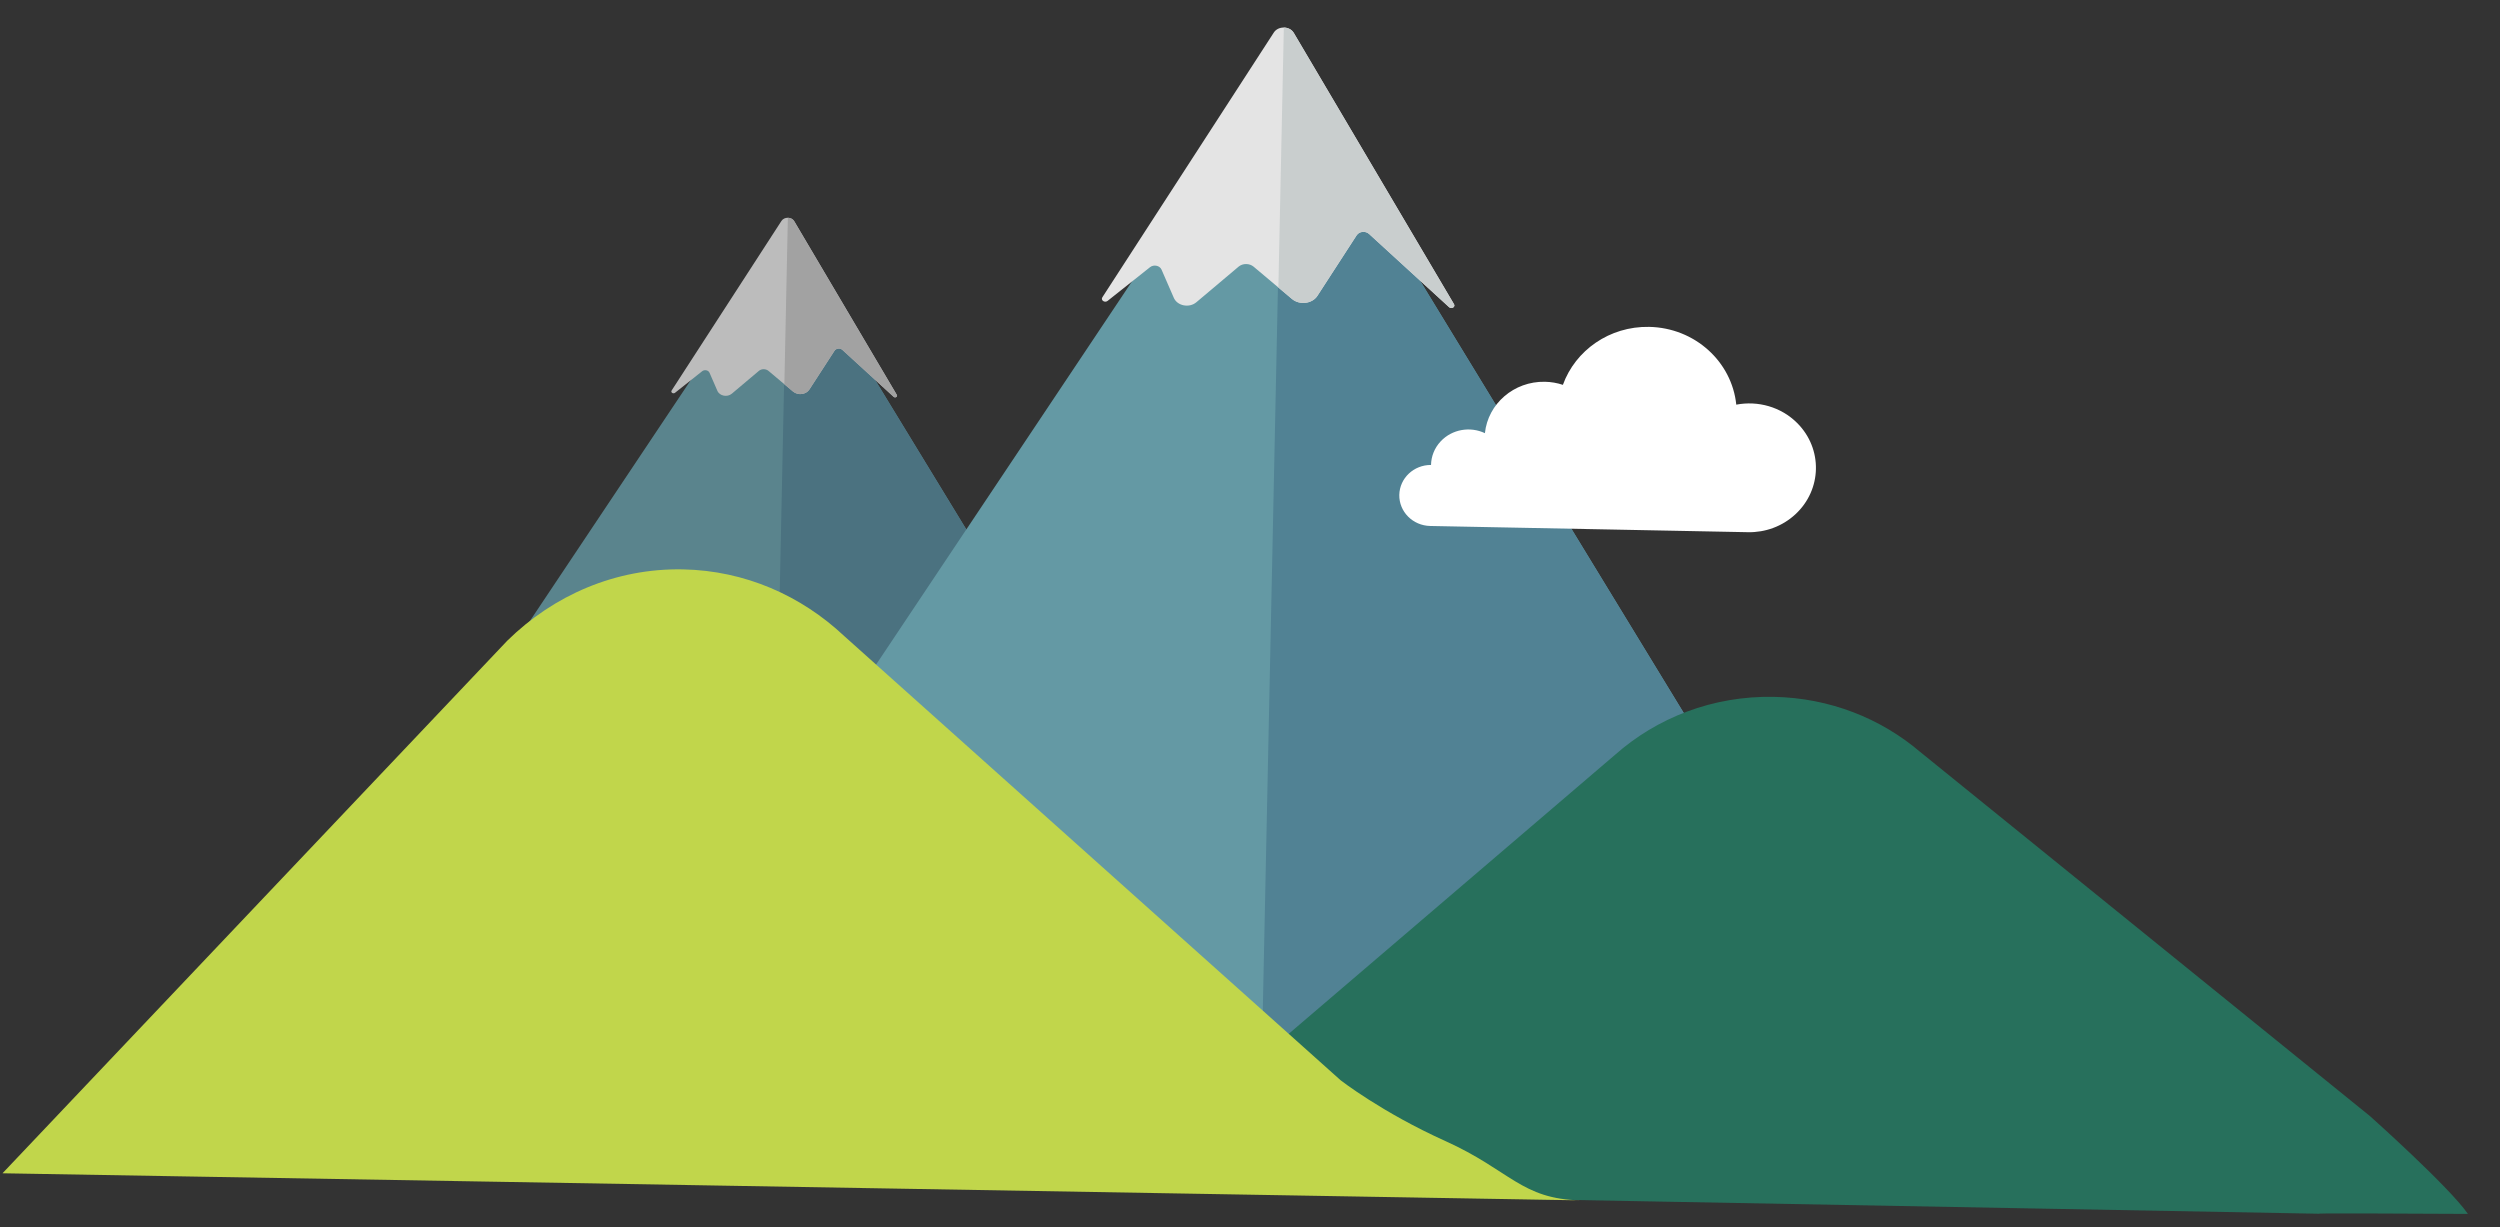 <?xml version="1.0" encoding="UTF-8"?> <svg xmlns="http://www.w3.org/2000/svg" width="277" height="136" viewBox="0 0 277 136" fill="none"><rect x="0" y="0" width="277" height="136" fill="#333333" stroke="none"/> <g opacity="0.8"> <path d="M40.678 95.811L87.22 26.118L130.803 97.575L40.678 95.811Z" fill="#6499A4"></path> <path d="M130.803 97.575L87.22 26.118L85.741 96.693L130.803 97.575Z" fill="#518294"></path> <path d="M99.019 43.969C99.191 44.126 99.483 43.95 99.369 43.757L87.998 24.507C87.707 24.014 86.898 23.998 86.585 24.479L74.417 43.268C74.283 43.474 74.588 43.681 74.789 43.523L77.8 41.131C78.063 40.923 78.49 41.011 78.615 41.302L79.488 43.307C79.737 43.879 80.583 44.044 81.088 43.618L84.08 41.096C84.376 40.844 84.853 40.846 85.153 41.097L87.868 43.383C88.411 43.84 89.308 43.731 89.676 43.162L92.462 38.865C92.644 38.586 93.088 38.539 93.344 38.775L99.019 43.969Z" fill="#DFDFDF"></path> <path d="M87.998 24.507C87.851 24.258 87.573 24.131 87.293 24.129L86.907 42.573L87.868 43.383C88.411 43.84 89.308 43.731 89.676 43.162L92.462 38.865C92.644 38.586 93.088 38.539 93.344 38.775L99.019 43.969C99.191 44.126 99.483 43.95 99.369 43.757L87.998 24.507" fill="#BEBEBE"></path> </g> <path d="M69.448 114.998L142.133 6.159L210.196 117.754L69.448 114.998Z" fill="#6499A4"></path> <path d="M210.197 117.754L142.134 6.159L139.823 116.376L210.197 117.754Z" fill="#518294"></path> <path d="M160.562 34.037C160.83 34.283 161.285 34.008 161.107 33.706L143.35 3.643C142.895 2.874 141.631 2.849 141.142 3.6L122.139 32.943C121.93 33.265 122.406 33.588 122.72 33.34L127.424 29.605C127.834 29.28 128.5 29.417 128.697 29.872L130.06 33.003C130.449 33.897 131.769 34.154 132.557 33.489L137.23 29.55C137.693 29.157 138.438 29.159 138.906 29.552L143.146 33.121C143.994 33.836 145.395 33.666 145.97 32.777L150.32 26.066C150.605 25.63 151.299 25.557 151.698 25.926L160.562 34.037Z" fill="#E4E4E4"></path> <path d="M143.348 3.643C143.119 3.255 142.685 3.057 142.248 3.053L141.644 31.858L143.145 33.121C143.993 33.836 145.394 33.666 145.969 32.777L150.319 26.066C150.603 25.63 151.298 25.557 151.697 25.927L160.56 34.037C160.829 34.283 161.284 34.008 161.106 33.706L143.348 3.643" fill="#C9CECE"></path> <path d="M178.943 83.636C183.571 79.535 189.773 77.079 196.544 77.211C202.76 77.333 208.404 79.614 212.731 83.294L262.594 123.665C262.594 123.665 271.376 131.5 273.445 134.5C273.445 134.5 251.958 134.383 257.925 134.5L122.376 132L178.943 83.636Z" fill="#27705C"></path> <path d="M56.219 70.976C61.341 65.956 68.199 62.94 75.679 63.087C82.546 63.221 88.775 65.995 93.546 70.481L148.532 119.686C148.532 119.686 153.095 123.248 160.146 126.427C167.343 129.673 168.555 132.871 175.147 133L0.277 130L56.219 70.976Z" fill="#C1D64B"></path> <path d="M193.699 58.968C195.58 59 197.471 58.337 198.934 56.98C201.878 54.25 201.973 49.733 199.146 46.889C197.334 45.065 194.767 44.38 192.379 44.835C191.891 40.079 187.793 36.317 182.725 36.218C178.327 36.132 174.541 38.831 173.169 42.641C172.543 42.433 171.873 42.314 171.177 42.3C167.736 42.233 164.866 44.74 164.528 47.995C162.909 47.226 160.896 47.547 159.626 48.903C158.925 49.651 158.576 50.583 158.558 51.517C156.651 51.507 155.081 52.977 155.043 54.827C155.003 56.694 156.537 58.24 158.471 58.278C168.73 58.479 189.784 58.891 193.699 58.968" fill="white"></path> </svg> 
